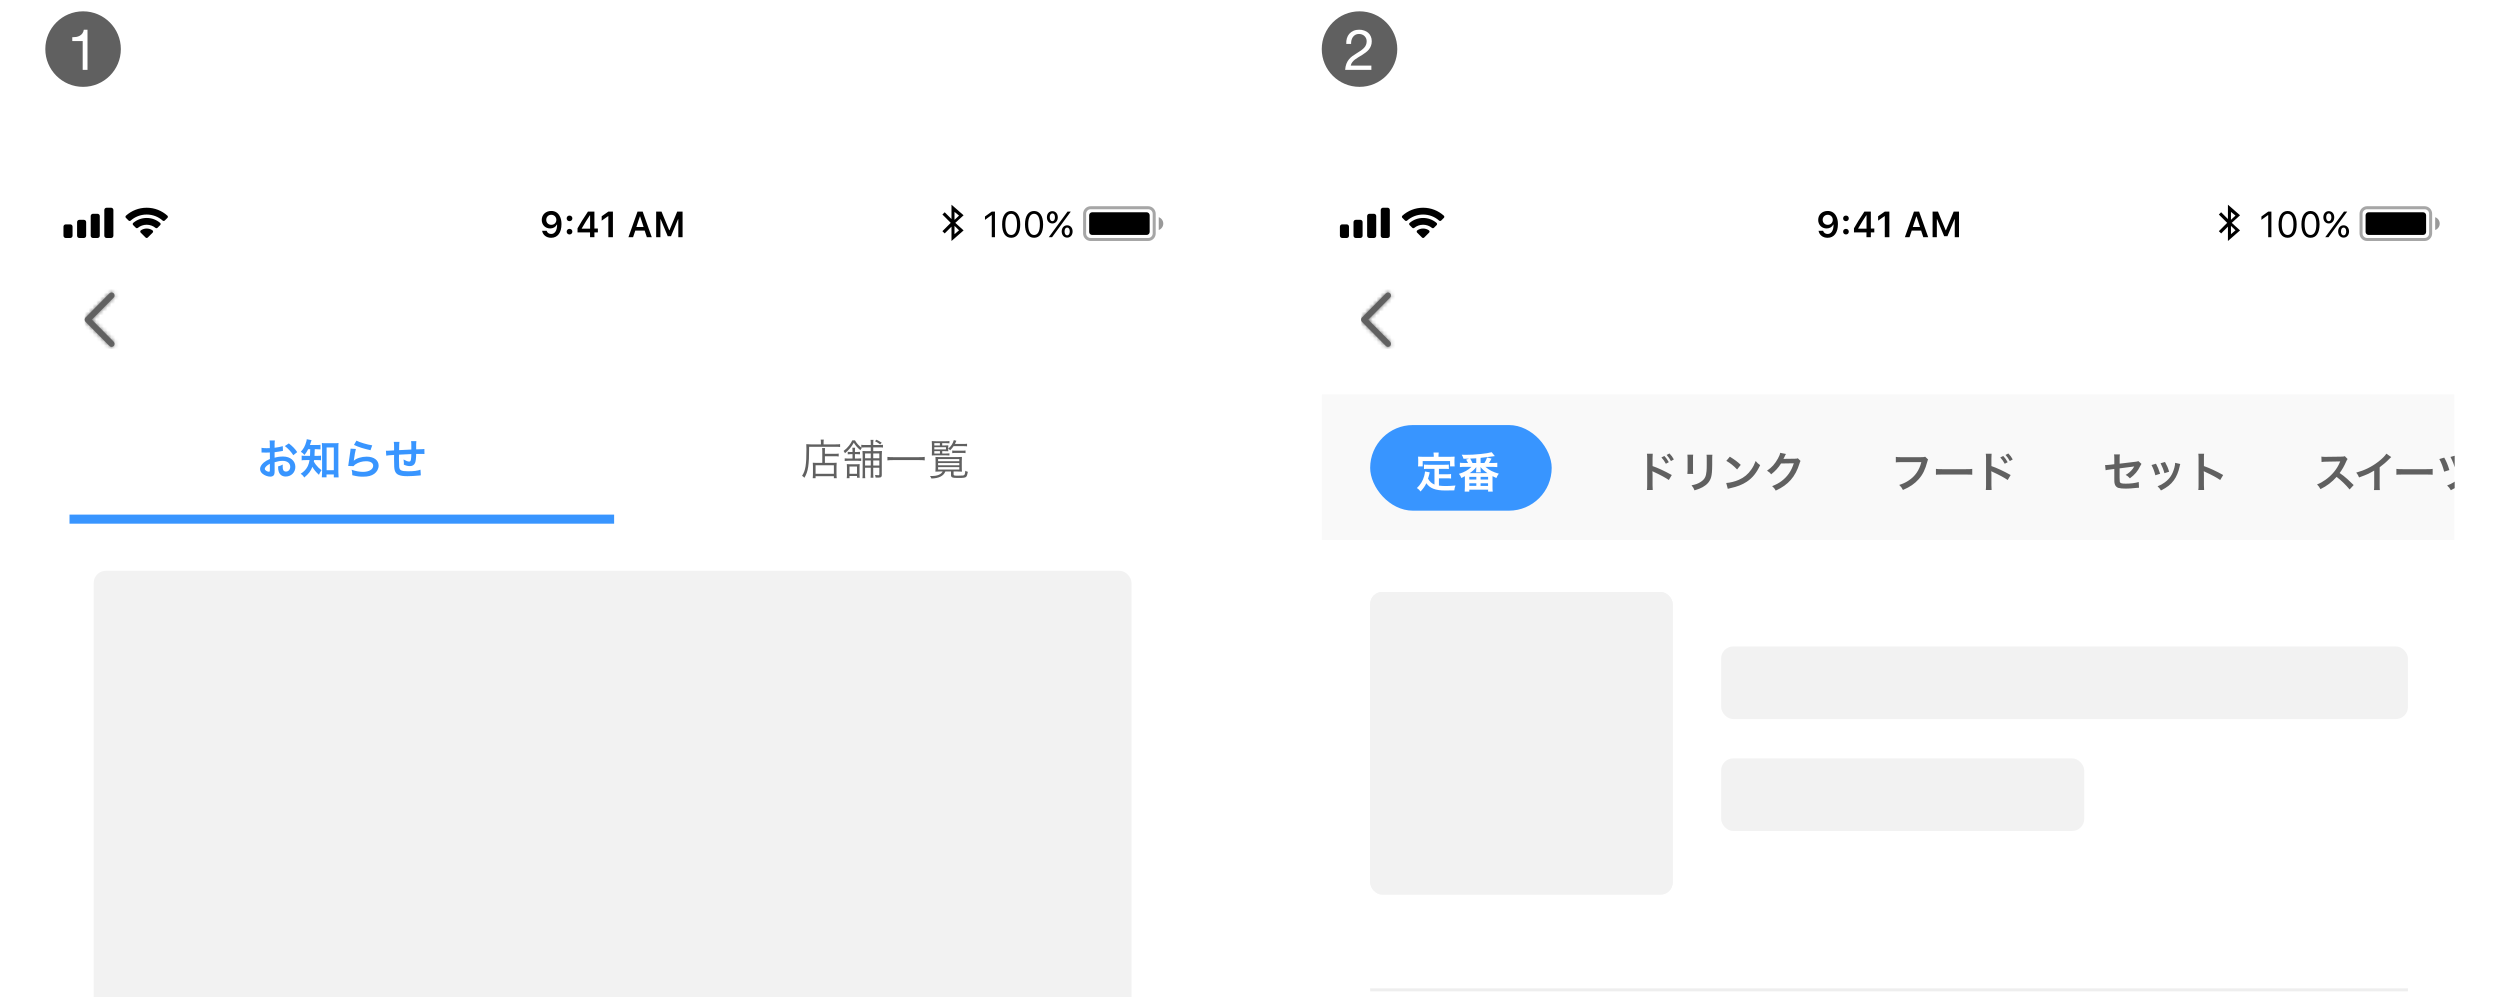<svg width="662" height="264" viewBox="0 0 662 264" fill="none" xmlns="http://www.w3.org/2000/svg">
<g clip-path="url(#clip0)">
<g filter="url(#filter0_d)">
<circle cx="360" cy="13" r="10" fill="#606060"/>
<path d="M356.493 11.63H357.768C357.758 11.31 357.788 10.995 357.858 10.685C357.938 10.365 358.063 10.08 358.233 9.83C358.403 9.58 358.618 9.38 358.878 9.23C359.148 9.07 359.468 8.99 359.838 8.99C360.118 8.99 360.383 9.035 360.633 9.125C360.883 9.215 361.098 9.345 361.278 9.515C361.468 9.685 361.618 9.89 361.728 10.13C361.838 10.36 361.893 10.62 361.893 10.91C361.893 11.28 361.833 11.605 361.713 11.885C361.603 12.165 361.433 12.425 361.203 12.665C360.983 12.905 360.703 13.145 360.363 13.385C360.023 13.615 359.628 13.87 359.178 14.15C358.808 14.37 358.453 14.605 358.113 14.855C357.773 15.105 357.468 15.395 357.198 15.725C356.928 16.055 356.703 16.445 356.523 16.895C356.353 17.335 356.243 17.87 356.193 18.5H363.138V17.375H357.678C357.738 17.045 357.863 16.755 358.053 16.505C358.253 16.245 358.488 16.005 358.758 15.785C359.038 15.565 359.343 15.36 359.673 15.17C360.003 14.97 360.333 14.77 360.663 14.57C360.993 14.36 361.313 14.14 361.623 13.91C361.933 13.68 362.208 13.425 362.448 13.145C362.688 12.855 362.878 12.53 363.018 12.17C363.168 11.81 363.243 11.395 363.243 10.925C363.243 10.425 363.153 9.985 362.973 9.605C362.803 9.225 362.568 8.91 362.268 8.66C361.968 8.4 361.613 8.205 361.203 8.075C360.803 7.935 360.373 7.865 359.913 7.865C359.353 7.865 358.853 7.96 358.413 8.15C357.973 8.34 357.603 8.605 357.303 8.945C357.013 9.275 356.798 9.67 356.658 10.13C356.518 10.59 356.463 11.09 356.493 11.63Z" fill="white"/>
<g clip-path="url(#clip1)">
<rect x="350" y="142.335" width="300.443" height="382.164" fill="white"/>
<rect x="350" y="143.136" width="300.443" height="145.014" fill="white"/>
<g clip-path="url(#clip2)">
<rect x="362.818" y="261.711" width="274.805" height="0.801" fill="#EEEEEE"/>
<rect x="362.818" y="156.757" width="80.118" height="80.118" rx="3.205" fill="#F2F2F2"/>
<rect x="362.818" y="156.757" width="80.118" height="80.118" rx="3.205" fill="#F2F2F2"/>
<rect x="455.758" y="171.178" width="181.868" height="19.228" rx="3.205" fill="#F2F2F2"/>
<rect x="455.758" y="200.821" width="96.142" height="19.228" rx="3.205" fill="#F2F2F2"/>
</g>
</g>
<g clip-path="url(#clip3)">
<g filter="url(#filter1_d)">
<rect x="350" y="102.833" width="300.443" height="40.494" fill="#F9F9F9"/>
</g>
<rect x="362.818" y="112.552" width="48.071" height="22.677" rx="11.338" fill="#3895FF"/>
<path d="M379.849 128.309C379.053 127.962 378.593 127.547 378.144 126.75C378.312 126.223 378.38 125.965 378.436 125.741C378.537 125.281 378.537 125.27 378.593 125.079L377.348 124.843C377.337 125.09 377.247 125.595 377.123 126.055C376.764 127.322 376.114 128.399 375.194 129.229C375.71 129.588 375.867 129.734 376.159 130.149C376.91 129.341 377.337 128.724 377.695 127.95C378.615 129.308 380.085 129.88 382.709 129.88C383.595 129.88 384.179 129.868 385.098 129.846C385.154 129.33 385.233 129.027 385.412 128.567C384.268 128.668 383.506 128.702 382.855 128.702C382.193 128.702 381.576 128.668 381.027 128.59V126.66H383.147C383.64 126.66 383.909 126.672 384.246 126.717V125.516C383.943 125.572 383.663 125.584 383.147 125.584H381.027V124.148H382.496C383.012 124.148 383.337 124.159 383.651 124.204V123.015C383.349 123.06 383.023 123.071 382.496 123.071H378.2C377.684 123.071 377.359 123.06 377.067 123.015V124.204C377.393 124.159 377.707 124.148 378.2 124.148H379.849V128.309ZM379.658 120.962H376.731C376.282 120.962 375.901 120.951 375.497 120.918C375.519 121.176 375.542 121.456 375.542 121.748V122.611C375.542 123.004 375.531 123.228 375.486 123.497H376.731V122.095H383.977V123.497H385.188C385.154 123.206 385.143 122.948 385.143 122.622V121.748C385.143 121.422 385.154 121.176 385.188 120.918C384.773 120.951 384.392 120.962 383.943 120.962H380.915V120.536C380.915 120.245 380.926 120.065 380.971 119.83H379.591C379.636 120.076 379.658 120.267 379.658 120.547V120.962ZM394.285 122.6C394.565 122.185 394.767 121.815 394.958 121.434L393.78 121.142C393.578 121.703 393.399 122.084 393.073 122.6H392.064V121.243C393.903 121.041 394.588 120.951 395.204 120.861C395.362 120.839 395.462 120.817 395.496 120.817C395.72 120.783 395.72 120.783 395.833 120.772L394.991 119.74C394.352 119.93 393.354 120.099 392.064 120.222C390.28 120.39 389.529 120.435 388.127 120.435C387.802 120.435 387.566 120.435 387.05 120.413C387.297 120.783 387.375 120.962 387.532 121.478C388.228 121.478 388.34 121.467 389.035 121.445L388.239 121.714C388.575 122.264 388.632 122.364 388.744 122.6H387.813C387.263 122.6 386.893 122.578 386.579 122.533V123.688C386.915 123.643 387.342 123.621 387.813 123.621H389.652C388.755 124.484 387.723 125.056 386.321 125.471C386.635 125.83 386.826 126.144 386.972 126.582C387.454 126.335 387.6 126.257 387.902 126.088C387.902 126.268 387.902 126.268 387.902 126.301V129.005C387.902 129.42 387.88 129.846 387.846 130.182H389.069V129.666H394.049V130.182H395.283C395.227 129.812 395.216 129.532 395.216 129.005V126.077C395.586 126.279 395.765 126.369 396.236 126.582C396.45 126.077 396.584 125.83 396.887 125.427C395.474 125.068 394.318 124.473 393.331 123.621H395.261C395.732 123.621 396.124 123.643 396.483 123.688V122.533C396.18 122.578 395.833 122.6 395.261 122.6H394.285ZM390.909 122.6H389.91C389.742 122.219 389.495 121.748 389.305 121.434C390.449 121.389 390.449 121.389 390.909 121.355V122.6ZM389.181 125.292C389.933 124.765 390.404 124.327 390.931 123.677C390.92 123.868 390.909 124.002 390.909 124.069V124.361C390.909 124.63 390.897 124.754 390.852 125.068H392.109C392.075 124.922 392.064 124.686 392.064 124.35V124.047C392.064 123.98 392.064 123.968 392.041 123.834C392.041 123.823 392.041 123.767 392.03 123.666C392.58 124.316 393.085 124.754 393.881 125.292H389.181ZM389.069 126.268H390.931V126.974H389.069V126.268ZM389.069 127.962H390.931V128.657H389.069V127.962ZM392.064 126.279H394.049V126.986H392.064V126.279ZM392.053 127.962H394.038V128.668H392.053V127.962Z" fill="white"/>
<path d="M437.643 129.745C437.609 129.42 437.598 129.106 437.598 128.5V125.539C437.598 125.281 437.587 125.09 437.553 124.776C437.643 124.832 437.676 124.843 437.934 124.967C439.527 125.685 441.12 126.548 441.905 127.109L442.69 125.786C440.918 124.787 438.899 123.845 437.598 123.419V121.333C437.598 120.671 437.609 120.458 437.643 120.155H436.106C436.151 120.424 436.162 120.648 436.173 121.299V128.489C436.173 129.128 436.151 129.431 436.106 129.745H437.643ZM439.942 121.131C440.436 121.669 440.75 122.118 441.12 122.802L441.905 122.387C441.524 121.691 441.221 121.265 440.727 120.738L439.942 121.131ZM443.24 121.658C442.892 121.019 442.578 120.592 442.073 120.076L441.322 120.469C441.759 120.951 442.129 121.478 442.466 122.095L443.24 121.658ZM446.829 120.39C446.863 120.682 446.874 120.828 446.874 121.4V124.484C446.874 124.888 446.851 125.236 446.818 125.494H448.354C448.31 125.213 448.31 125.068 448.31 124.507V121.411C448.31 120.817 448.31 120.716 448.354 120.402L446.829 120.39ZM451.888 120.413C451.932 120.671 451.944 120.906 451.944 121.478V122.88C451.944 123.778 451.932 124.271 451.888 124.754C451.764 126.234 451.394 126.918 450.34 127.614C449.667 128.062 449.016 128.298 447.917 128.511C448.388 129.106 448.5 129.296 448.702 129.846C449.734 129.543 450.295 129.319 450.889 128.982C452.056 128.332 452.774 127.49 453.099 126.369C453.301 125.662 453.379 124.72 453.391 122.97V121.456C453.391 120.817 453.402 120.693 453.447 120.413H451.888ZM457.126 122.039C458.169 122.622 459.089 123.363 459.986 124.316L460.951 123.094C460.087 122.275 459.391 121.759 458.057 120.929L457.126 122.039ZM457.518 129.442C457.776 129.352 457.81 129.341 458.259 129.251C459.997 128.881 461.388 128.332 462.532 127.569C464.069 126.548 465.134 125.225 466.088 123.172C465.516 122.768 465.336 122.6 464.899 122.073C464.562 122.981 464.248 123.598 463.755 124.316C462.869 125.595 461.825 126.459 460.423 127.064C459.403 127.513 458.068 127.838 457.103 127.894L457.518 129.442ZM476.07 121.355C475.813 121.445 475.689 121.467 475.252 121.467L472.795 121.501C472.582 121.501 472.403 121.512 472.257 121.523C472.369 121.321 472.369 121.321 472.436 121.164C472.548 120.94 472.548 120.94 472.582 120.873C472.694 120.615 472.694 120.615 472.728 120.559C472.851 120.312 472.851 120.312 472.919 120.211L471.382 119.908C471.337 120.312 471.158 120.749 470.81 121.389C469.991 122.869 469.184 123.767 467.905 124.641C468.488 125 468.656 125.146 468.993 125.606C470.058 124.787 470.933 123.823 471.618 122.735L474.994 122.679C474.377 124.686 473.322 126.223 471.718 127.412C471.012 127.939 470.384 128.276 469.262 128.735C469.756 129.162 469.901 129.352 470.215 129.913C471.943 129.117 473.177 128.242 474.209 127.064C475.196 125.954 475.992 124.44 476.508 122.735C476.631 122.331 476.676 122.23 476.788 122.062L476.07 121.355Z" fill="#606060"/>
<path d="M509.798 120.951C509.45 121.041 509.226 121.063 508.598 121.063H503.45C502.687 121.063 502.451 121.052 502.014 120.985V122.443C502.418 122.387 502.676 122.376 503.427 122.376H508.766C508.217 124.552 507.117 126.133 505.368 127.266C504.538 127.805 503.898 128.096 502.911 128.41C503.438 128.926 503.584 129.139 503.898 129.745C505.771 128.937 506.972 128.119 508.071 126.885C509.148 125.673 509.809 124.327 510.37 122.185C510.426 121.949 510.46 121.871 510.561 121.68L509.798 120.951ZM512.636 125.718C513.085 125.662 513.208 125.662 514.464 125.662H520.42C521.677 125.662 521.8 125.662 522.249 125.718V124.159C521.755 124.226 521.542 124.238 520.431 124.238H514.453C513.343 124.238 513.13 124.226 512.636 124.159V125.718ZM527.375 129.745C527.341 129.42 527.33 129.106 527.33 128.5V125.539C527.33 125.281 527.318 125.09 527.285 124.776C527.375 124.832 527.408 124.843 527.666 124.967C529.259 125.685 530.852 126.548 531.637 127.109L532.422 125.786C530.65 124.787 528.631 123.845 527.33 123.419V121.333C527.33 120.671 527.341 120.458 527.375 120.155H525.838C525.883 120.424 525.894 120.648 525.905 121.299V128.489C525.905 129.128 525.883 129.431 525.838 129.745H527.375ZM529.674 121.131C530.167 121.669 530.482 122.118 530.852 122.802L531.637 122.387C531.255 121.691 530.953 121.265 530.459 120.738L529.674 121.131ZM532.972 121.658C532.624 121.019 532.31 120.592 531.805 120.076L531.054 120.469C531.491 120.951 531.861 121.478 532.198 122.095L532.972 121.658Z" fill="#606060"/>
<path d="M566.228 122.095C565.97 122.207 565.959 122.219 565.364 122.286L561.281 122.78V121.366C561.281 120.884 561.293 120.648 561.349 120.323H559.801C559.857 120.704 559.868 120.828 559.868 121.389V122.925L558.679 123.071C558.376 123.116 557.894 123.15 557.692 123.15C557.636 123.15 557.546 123.15 557.423 123.138L557.569 124.529C557.939 124.428 557.939 124.428 558.814 124.316L559.868 124.182V126.75C559.868 127.647 559.879 127.816 559.98 128.163C560.104 128.646 560.485 129.061 560.945 129.195C561.371 129.319 562.033 129.386 562.941 129.386C563.682 129.386 564.512 129.33 565.723 129.195C566.015 129.162 566.105 129.162 566.407 129.151L566.34 127.636C565.409 127.917 564.187 128.074 562.897 128.074C561.753 128.074 561.394 127.95 561.315 127.513C561.281 127.322 561.281 127.322 561.27 126.548V124.025C562.437 123.856 563.592 123.71 564.725 123.576C564.893 123.553 564.972 123.542 565.151 123.509C564.949 123.845 564.882 123.946 564.725 124.17C564.231 124.821 563.648 125.326 562.874 125.752C563.39 126.055 563.558 126.178 563.996 126.66C565.297 125.696 566.093 124.754 566.744 123.385C566.901 123.06 566.923 123.026 567.058 122.836L566.228 122.095ZM569.716 123.138C570.221 124.125 570.445 124.72 570.737 125.853L572.004 125.449C571.601 124.193 571.376 123.654 570.905 122.791L569.716 123.138ZM572.117 122.667C572.588 123.587 572.924 124.451 573.137 125.303L574.382 124.911C574.102 123.935 573.889 123.441 573.294 122.331L572.117 122.667ZM575.975 122.555C575.975 122.903 575.919 123.295 575.773 123.845C575.291 125.64 574.539 126.784 573.227 127.737C572.565 128.22 572.105 128.466 571.32 128.769C571.791 129.218 571.926 129.386 572.218 129.88C573.878 129.038 574.809 128.309 575.639 127.176C576.356 126.201 576.861 124.967 577.186 123.441C577.254 123.094 577.276 123.037 577.344 122.869L575.975 122.555ZM583.647 129.745C583.614 129.375 583.602 129.083 583.602 128.5V125.539C583.602 125.225 583.591 125.09 583.557 124.776C583.647 124.832 583.681 124.843 583.939 124.967C585.812 125.83 586.979 126.47 587.91 127.109L588.695 125.786C586.9 124.776 585.139 123.957 583.602 123.419V121.333C583.602 120.637 583.602 120.491 583.647 120.155H582.111C582.155 120.458 582.178 120.749 582.178 121.299V128.489C582.178 129.083 582.167 129.386 582.111 129.745H583.647Z" fill="#606060"/>
<path d="M623.252 128.444C621.895 127.132 621.895 127.132 621.615 126.885C620.852 126.201 620.246 125.729 619.539 125.258C620.224 124.339 620.773 123.363 621.289 122.163C621.413 121.882 621.502 121.725 621.648 121.557L620.908 120.794C620.627 120.895 620.538 120.906 619.91 120.918L615.961 120.974C615.827 120.974 615.737 120.974 615.692 120.974C615.232 120.974 615.019 120.962 614.705 120.906L614.75 122.342C615.131 122.286 615.434 122.264 615.973 122.252C619.506 122.196 619.506 122.196 619.685 122.185L619.562 122.477C618.833 124.226 617.487 125.853 615.793 127.042C614.952 127.636 614.414 127.939 613.55 128.276C614.01 128.758 614.144 128.937 614.458 129.521C616.175 128.679 617.464 127.692 618.732 126.279C619.954 127.21 621.244 128.466 622.175 129.61L623.252 128.444ZM631.905 120.132C631.58 120.682 630.817 121.456 629.819 122.23C628.035 123.61 626.151 124.54 623.93 125.146C624.323 125.651 624.446 125.842 624.681 126.425C626.745 125.685 627.373 125.393 628.686 124.608V128.556C628.686 129.218 628.675 129.442 628.618 129.767H630.189C630.144 129.465 630.133 129.139 630.133 128.522V123.733C631.097 123.026 631.939 122.297 632.78 121.422C632.948 121.243 633.004 121.198 633.195 121.03L631.905 120.132ZM634.56 125.718C635.008 125.662 635.132 125.662 636.388 125.662H642.344C643.6 125.662 643.724 125.662 644.172 125.718V124.159C643.679 124.226 643.466 124.238 642.355 124.238H636.377C635.266 124.238 635.053 124.226 634.56 124.159V125.718ZM645.933 121.557C646.461 122.488 646.898 123.643 647.212 124.899L648.592 124.473C648.177 123.071 647.818 122.207 647.234 121.176L645.933 121.557ZM648.883 120.996C649.478 122.14 649.814 123.004 650.14 124.249L651.508 123.811C651.127 122.555 650.7 121.557 650.162 120.637L648.883 120.996ZM653.673 120.884C653.65 121.635 653.46 122.555 653.112 123.52C652.652 124.81 652.058 125.752 651.149 126.604C650.24 127.479 649.242 128.096 647.997 128.556C648.536 129.072 648.681 129.274 648.984 129.812C652.349 128.175 654.133 125.92 654.929 122.32C655.086 121.557 655.108 121.478 655.209 121.232L653.673 120.884Z" fill="#606060"/>
</g>
<rect x="350" y="51" width="300.443" height="51.276" fill="white"/>
<g clip-path="url(#clip4)">
<g clip-path="url(#clip5)">
<path opacity="0.35" d="M625.205 56.608C625.205 55.724 625.923 55.006 626.808 55.006H642.03C642.915 55.006 643.632 55.724 643.632 56.608V61.816C643.632 62.701 642.915 63.419 642.03 63.419H640.947H626.808C625.923 63.419 625.205 62.701 625.205 61.816V56.608Z" stroke="black" stroke-width="0.801"/>
<path opacity="0.4" fill-rule="evenodd" clip-rule="evenodd" d="M644.836 60.911C645.535 60.663 646.037 59.996 646.037 59.211C646.037 58.427 645.535 57.76 644.836 57.512V60.911Z" fill="black"/>
<path fill-rule="evenodd" clip-rule="evenodd" d="M626.408 57.008C626.408 56.566 626.767 56.207 627.209 56.207H641.631C642.073 56.207 642.432 56.566 642.432 57.008V61.415C642.432 61.857 642.073 62.216 641.631 62.216H627.209C626.767 62.216 626.408 61.857 626.408 61.415V57.008Z" fill="black"/>
<path d="M600.62 62.805H601.465V56.031H600.624L598.822 57.326V58.218L600.545 56.969H600.62V62.805ZM605.765 62.964C607.286 62.964 608.159 61.678 608.159 59.429C608.159 57.185 607.272 55.871 605.765 55.871C604.249 55.871 603.361 57.181 603.361 59.415C603.361 61.669 604.239 62.964 605.765 62.964ZM605.765 62.227C604.765 62.227 604.211 61.227 604.211 59.415C604.211 57.627 604.774 56.613 605.765 56.613C606.755 56.613 607.309 57.617 607.309 59.415C607.309 61.232 606.765 62.227 605.765 62.227ZM611.821 62.964C613.342 62.964 614.215 61.678 614.215 59.429C614.215 57.185 613.328 55.871 611.821 55.871C610.304 55.871 609.417 57.181 609.417 59.415C609.417 61.669 610.295 62.964 611.821 62.964ZM611.821 62.227C610.821 62.227 610.267 61.227 610.267 59.415C610.267 57.627 610.83 56.613 611.821 56.613C612.811 56.613 613.365 57.617 613.365 59.415C613.365 61.232 612.821 62.227 611.821 62.227ZM618.107 57.542C618.107 56.585 617.51 55.913 616.665 55.913C615.82 55.913 615.219 56.589 615.219 57.542C615.219 58.5 615.82 59.176 616.665 59.176C617.51 59.176 618.107 58.5 618.107 57.542ZM616.665 58.575C616.248 58.575 615.971 58.167 615.971 57.542C615.971 56.918 616.243 56.514 616.665 56.514C617.088 56.514 617.355 56.908 617.355 57.542C617.355 58.162 617.078 58.575 616.665 58.575ZM616.59 62.805L618.914 59.627L621.543 56.031H620.688L618.313 59.275L615.726 62.805H616.59ZM622.026 61.288C622.026 60.331 621.43 59.659 620.585 59.659C619.74 59.659 619.139 60.335 619.139 61.288C619.139 62.246 619.74 62.922 620.585 62.922C621.43 62.922 622.026 62.246 622.026 61.288ZM620.585 62.321C620.167 62.321 619.89 61.913 619.89 61.288C619.89 60.664 620.163 60.26 620.585 60.26C621.008 60.26 621.275 60.655 621.275 61.288C621.275 61.908 620.998 62.321 620.585 62.321Z" fill="black"/>
</g>
<path fill-rule="evenodd" clip-rule="evenodd" d="M589.956 54.204V58.01L588.154 56.207L587.553 56.808L589.756 59.011L587.553 61.214L588.154 61.815L589.956 60.012V63.818L593.161 61.014L590.958 59.011L593.161 57.008L589.956 54.204ZM590.756 56.103L591.958 57.089L590.756 58.21V56.103ZM591.958 60.983L590.757 59.814L590.756 62.017L591.958 60.983Z" fill="black"/>
</g>
<path d="M483.936 62.969C485.659 62.969 486.682 61.622 486.682 59.34C486.682 58.481 486.518 57.758 486.203 57.2C485.748 56.331 484.964 55.862 483.973 55.862C482.499 55.862 481.457 56.852 481.457 58.242C481.457 59.547 482.396 60.495 483.687 60.495C484.48 60.495 485.123 60.124 485.443 59.481H485.457C485.457 59.481 485.476 59.481 485.48 59.481C485.49 59.481 485.523 59.481 485.523 59.481C485.523 61.03 484.936 61.955 483.945 61.955C483.363 61.955 482.912 61.636 482.757 61.124H481.551C481.753 62.237 482.696 62.969 483.936 62.969ZM483.978 59.533C483.199 59.533 482.645 58.979 482.645 58.204C482.645 57.448 483.227 56.871 483.983 56.871C484.739 56.871 485.321 57.458 485.321 58.223C485.321 58.979 484.753 59.533 483.978 59.533ZM488.809 62.086C489.255 62.086 489.56 61.767 489.56 61.345C489.56 60.917 489.255 60.603 488.809 60.603C488.367 60.603 488.057 60.917 488.057 61.345C488.057 61.767 488.367 62.086 488.809 62.086ZM488.809 58.566C489.255 58.566 489.56 58.251 489.56 57.829C489.56 57.401 489.255 57.087 488.809 57.087C488.367 57.087 488.057 57.401 488.057 57.829C488.057 58.251 488.367 58.566 488.809 58.566ZM494.24 62.805H495.4V61.542H496.315V60.519H495.4V56.031H493.691C492.494 57.833 491.541 59.34 490.93 60.462V61.542H494.24V62.805ZM492.052 60.476C492.841 59.087 493.545 57.974 494.193 57.017H494.259V60.547H492.052V60.476ZM499.089 62.805H500.301V56.031H499.094L497.324 57.27V58.434L499.01 57.251H499.089V62.805ZM509.286 62.805H510.586L508.178 56.031H506.816L504.413 62.805H505.638L506.22 61.072H508.713L509.286 62.805ZM507.431 57.322H507.511L508.431 60.115H506.502L507.431 57.322ZM518.745 62.805V56.031H517.327L515.29 60.965H515.205L513.168 56.031H511.75V62.805H512.877V58.04H512.943L514.816 62.542H515.68L517.553 58.04H517.618V62.805H518.745Z" fill="black"/>
<g clip-path="url(#clip6)">
<path fill-rule="evenodd" clip-rule="evenodd" d="M366.222 55.006C365.89 55.006 365.621 55.275 365.621 55.607V62.417C365.621 62.749 365.89 63.018 366.222 63.018H367.424C367.756 63.018 368.025 62.749 368.025 62.417V55.607C368.025 55.275 367.756 55.006 367.424 55.006H366.222ZM362.619 56.608C362.287 56.608 362.018 56.877 362.018 57.209V62.417C362.018 62.748 362.287 63.018 362.619 63.018H363.821C364.153 63.018 364.422 62.748 364.422 62.417V57.209C364.422 56.877 364.153 56.608 363.821 56.608H362.619ZM358.411 58.811C358.411 58.479 358.68 58.21 359.012 58.21H360.214C360.546 58.21 360.815 58.479 360.815 58.811V62.417C360.815 62.748 360.546 63.017 360.214 63.017H359.012C358.68 63.017 358.411 62.748 358.411 62.417V58.811ZM355.408 59.412C355.076 59.412 354.807 59.681 354.807 60.013V62.417C354.807 62.749 355.076 63.018 355.408 63.018H356.609C356.941 63.018 357.21 62.749 357.21 62.417V60.013C357.21 59.681 356.941 59.412 356.609 59.412H355.408Z" fill="black"/>
<path fill-rule="evenodd" clip-rule="evenodd" d="M375.539 61.318L376.84 62.619L378.141 61.319C377.77 61.064 377.322 60.916 376.839 60.916C376.357 60.916 375.909 61.064 375.539 61.318ZM374.249 60.028C374.955 59.454 375.856 59.11 376.836 59.11C377.819 59.11 378.721 59.456 379.428 60.031L380.134 59.325C379.244 58.571 378.093 58.116 376.835 58.116C375.58 58.116 374.431 58.569 373.541 59.32L374.249 60.028ZM372.333 58.112C373.534 57.052 375.111 56.409 376.838 56.409C378.567 56.409 380.144 57.053 381.345 58.114L382.055 57.404C380.672 56.163 378.844 55.408 376.84 55.408C374.836 55.408 373.008 56.163 371.625 57.404L372.333 58.112Z" fill="black"/>
<path d="M376.84 62.619L376.557 62.902C376.713 63.059 376.967 63.059 377.123 62.902L376.84 62.619ZM375.539 61.318L375.312 60.987C375.214 61.054 375.151 61.162 375.14 61.281C375.129 61.399 375.171 61.517 375.255 61.601L375.539 61.318ZM378.141 61.319L378.424 61.602C378.508 61.517 378.551 61.4 378.54 61.282C378.529 61.163 378.466 61.056 378.367 60.988L378.141 61.319ZM374.249 60.028L373.966 60.311C374.111 60.456 374.342 60.468 374.502 60.339L374.249 60.028ZM379.428 60.031L379.175 60.342C379.334 60.472 379.566 60.46 379.711 60.315L379.428 60.031ZM380.134 59.325L380.418 59.608C380.497 59.529 380.539 59.42 380.535 59.308C380.53 59.196 380.479 59.092 380.393 59.019L380.134 59.325ZM373.541 59.32L373.283 59.014C373.197 59.087 373.146 59.191 373.141 59.303C373.136 59.416 373.179 59.524 373.258 59.604L373.541 59.32ZM372.333 58.112L372.05 58.395C372.2 58.545 372.44 58.553 372.598 58.413L372.333 58.112ZM381.345 58.114L381.08 58.414C381.239 58.554 381.479 58.547 381.629 58.397L381.345 58.114ZM382.055 57.404L382.339 57.687C382.416 57.609 382.459 57.503 382.456 57.393C382.453 57.283 382.405 57.179 382.323 57.106L382.055 57.404ZM371.625 57.404L371.357 57.106C371.276 57.179 371.228 57.283 371.225 57.393C371.222 57.503 371.264 57.609 371.342 57.687L371.625 57.404ZM377.123 62.336L375.822 61.034L375.255 61.601L376.557 62.902L377.123 62.336ZM377.857 61.035L376.557 62.336L377.123 62.902L378.424 61.602L377.857 61.035ZM378.367 60.988C377.932 60.69 377.406 60.515 376.839 60.515V61.316C377.239 61.316 377.608 61.439 377.914 61.649L378.367 60.988ZM376.839 60.515C376.273 60.515 375.747 60.689 375.312 60.987L375.765 61.648C376.071 61.439 376.44 61.316 376.839 61.316V60.515ZM374.502 60.339C375.139 59.821 375.951 59.511 376.836 59.511V58.71C375.76 58.71 374.771 59.087 373.996 59.717L374.502 60.339ZM376.836 59.511C377.724 59.511 378.537 59.822 379.175 60.342L379.681 59.721C378.905 59.089 377.915 58.71 376.836 58.71V59.511ZM379.851 59.042L379.145 59.748L379.711 60.315L380.418 59.608L379.851 59.042ZM380.393 59.019C379.434 58.206 378.191 57.716 376.835 57.716V58.517C377.995 58.517 379.055 58.936 379.875 59.63L380.393 59.019ZM376.835 57.716C375.482 57.716 374.242 58.204 373.283 59.014L373.8 59.626C374.619 58.934 375.678 58.517 376.835 58.517V57.716ZM374.532 59.745L373.825 59.037L373.258 59.604L373.966 60.311L374.532 59.745ZM372.598 58.413C373.728 57.415 375.212 56.81 376.838 56.81V56.009C375.01 56.009 373.339 56.69 372.068 57.812L372.598 58.413ZM376.838 56.81C378.465 56.81 379.95 57.415 381.08 58.414L381.611 57.814C380.339 56.691 378.668 56.009 376.838 56.009V56.81ZM381.772 57.121L381.062 57.831L381.629 58.397L382.339 57.687L381.772 57.121ZM376.84 55.809C378.742 55.809 380.476 56.525 381.788 57.702L382.323 57.106C380.869 55.801 378.947 55.008 376.84 55.008V55.809ZM371.893 57.702C373.205 56.525 374.938 55.809 376.84 55.809V55.008C374.733 55.008 372.811 55.801 371.357 57.106L371.893 57.702ZM372.616 57.829L371.908 57.121L371.342 57.687L372.05 58.395L372.616 57.829Z" fill="black"/>
</g>
<path fill-rule="evenodd" clip-rule="evenodd" d="M366.985 91.627C367.294 91.938 367.799 91.938 368.107 91.627C368.415 91.315 368.415 90.805 368.107 90.493L362.325 84.65L368.107 78.806C368.415 78.495 368.415 77.985 368.107 77.673C367.799 77.361 367.294 77.361 366.985 77.673L360.645 84.081C360.49 84.238 360.413 84.444 360.414 84.65C360.413 84.856 360.49 85.062 360.645 85.218L366.985 91.627Z" fill="#666666"/>
<mask id="mask0" mask-type="alpha" maskUnits="userSpaceOnUse" x="360" y="77" width="9" height="15">
<path fill-rule="evenodd" clip-rule="evenodd" d="M366.985 91.627C367.294 91.938 367.799 91.938 368.107 91.627C368.415 91.315 368.415 90.805 368.107 90.493L362.325 84.65L368.107 78.806C368.415 78.495 368.415 77.985 368.107 77.673C367.799 77.361 367.294 77.361 366.985 77.673L360.645 84.081C360.49 84.238 360.413 84.444 360.414 84.65C360.413 84.856 360.49 85.062 360.645 85.218L366.985 91.627Z" fill="white"/>
</mask>
<g mask="url(#mask0)">
<rect x="360.416" y="75.038" width="19.228" height="19.228" fill="#606060"/>
</g>
</g>
<g filter="url(#filter2_d)">
<circle cx="22" cy="13" r="10" fill="#606060"/>
<path d="M23.172 18.5V7.865H22.198C22.128 8.265 21.997 8.595 21.808 8.855C21.617 9.115 21.383 9.32 21.102 9.47C20.832 9.62 20.527 9.725 20.188 9.785C19.848 9.835 19.497 9.86 19.137 9.86V10.88H21.898V18.5H23.172Z" fill="white"/>
<rect x="12" y="137.527" width="300.443" height="216.319" fill="white"/>
<rect x="24.818" y="151.147" width="274.805" height="120.177" rx="3.205" fill="#F2F2F2"/>
<g clip-path="url(#clip7)">
<g filter="url(#filter3_d)">
<rect x="12" y="103.077" width="300.443" height="36.74" fill="white"/>
</g>
</g>
<path d="M217.738 122.572H216.179C215.741 122.572 215.506 122.561 215.225 122.527C215.259 122.819 215.27 123.077 215.27 123.503V125.286C215.27 125.926 215.248 126.307 215.203 126.632H215.965V126.094H220.811V126.632H221.574C221.529 126.318 221.506 125.926 221.506 125.275V123.548C221.506 123.099 221.518 122.83 221.551 122.527C221.271 122.561 221.035 122.572 220.609 122.572H218.433V120.811H221.013C221.484 120.811 221.82 120.833 222.09 120.878V120.104C221.854 120.149 221.518 120.172 220.99 120.172H218.433V119.656C218.433 119.061 218.444 118.87 218.489 118.646H217.682C217.726 118.882 217.738 119.072 217.738 119.644V122.572ZM215.965 123.211H220.811V125.455H215.965V123.211ZM217.379 117.67H214.676C214.227 117.67 213.857 117.648 213.498 117.614C213.531 117.951 213.543 118.265 213.543 118.971C213.543 123.099 213.296 124.625 212.387 125.993C212.724 126.217 212.78 126.273 213.004 126.52C214.014 124.815 214.249 123.312 214.26 118.31H221.215C221.832 118.31 222.168 118.321 222.46 118.366V117.603C222.179 117.648 221.82 117.67 221.215 117.67H218.085V117.188C218.085 116.818 218.108 116.605 218.153 116.403H217.311C217.356 116.616 217.379 116.84 217.379 117.188V117.67ZM230.581 123.851V125.522C230.581 125.948 230.569 126.195 230.536 126.498H231.276C231.242 126.229 231.231 125.971 231.231 125.511V123.851H232.846V125.578C232.846 125.791 232.79 125.847 232.6 125.847C232.386 125.847 232.005 125.814 231.702 125.769C231.803 126.049 231.837 126.184 231.848 126.453C232.061 126.464 232.274 126.475 232.398 126.475C232.835 126.475 233.093 126.442 233.228 126.386C233.407 126.296 233.497 126.105 233.497 125.769V120.508C233.497 119.981 233.508 119.712 233.542 119.42C233.228 119.454 232.981 119.465 232.476 119.465H231.231V118.467H232.846C233.295 118.467 233.575 118.478 233.811 118.523V117.782C233.531 117.827 233.306 117.839 232.858 117.839H231.231V117.446C231.231 117.02 231.254 116.762 231.298 116.481H230.513C230.558 116.762 230.581 117.02 230.581 117.446V117.839H228.999C228.562 117.839 228.315 117.827 228.068 117.782V118.512C228.326 118.478 228.584 118.467 228.988 118.467H230.581V119.465H229.448C228.965 119.465 228.674 119.454 228.382 119.42C228.416 119.734 228.427 120.003 228.427 120.474V125.488C228.427 126.027 228.416 126.352 228.371 126.621H229.122C229.078 126.352 229.066 126.049 229.066 125.466V123.851H230.581ZM230.581 123.267H229.066V121.933H230.581V123.267ZM231.231 123.267V121.933H232.846V123.267H231.231ZM230.581 121.349H229.066V120.071H230.581V121.349ZM231.231 121.349V120.071H232.846V121.349H231.231ZM226.386 121.417V120.261H226.98C227.406 120.261 227.53 120.273 227.732 120.306V119.644C227.552 119.678 227.406 119.689 226.958 119.689H226.386V119.465C226.386 119.016 226.397 118.803 226.442 118.556H225.69C225.735 118.826 225.746 119.05 225.746 119.476V119.689H225.264C224.95 119.689 224.737 119.678 224.479 119.633V120.306C224.737 120.273 224.894 120.261 225.275 120.261H225.746V121.417H224.591C224.165 121.417 223.94 121.405 223.682 121.361V122.067C223.974 122.022 224.165 122.011 224.591 122.011H227.193C227.608 122.011 227.81 122.022 228.046 122.056V121.372C227.821 121.405 227.586 121.417 227.16 121.417H226.386ZM225.69 116.605C225.477 117.065 225.208 117.502 224.838 117.984C224.411 118.534 224.053 118.882 223.38 119.42C223.57 119.667 223.638 119.768 223.75 120.026C224.871 119.05 225.466 118.343 226.083 117.222C226.587 118.04 226.991 118.5 227.844 119.218C227.956 118.949 228.057 118.803 228.203 118.624C227.361 117.973 226.834 117.379 226.397 116.605H225.69ZM227.664 126.498C227.619 126.24 227.608 125.993 227.608 125.6V123.783C227.608 123.38 227.619 123.144 227.642 122.897C227.395 122.931 227.216 122.942 226.868 122.942H225.051C224.692 122.942 224.479 122.931 224.232 122.897C224.266 123.166 224.277 123.413 224.277 123.828V125.578C224.277 126.049 224.266 126.329 224.21 126.621H224.95V126.049H226.935V126.498H227.664ZM224.95 123.537H226.935V125.455H224.95V123.537ZM231.691 116.829C232.274 117.121 232.633 117.334 233.071 117.693L233.474 117.233C232.992 116.908 232.768 116.773 232.095 116.436L231.691 116.829ZM244.87 120.979C244.534 121.035 244.052 121.058 243.39 121.058H236.48C235.83 121.058 235.348 121.035 234.989 120.979V121.91C235.348 121.854 235.864 121.832 236.48 121.832H243.39C244.085 121.832 244.467 121.854 244.87 121.91V120.979ZM249.503 119.465H250.131C250.58 119.465 250.894 119.476 251.118 119.499C251.096 119.319 251.084 119.196 251.084 118.949V118.467C251.084 118.242 251.096 118.108 251.118 117.917C250.894 117.939 250.714 117.951 250.198 117.951H249.492V117.345H250.456C250.86 117.345 251.129 117.356 251.41 117.39V116.784C251.163 116.829 250.871 116.84 250.389 116.84H247.832C247.282 116.84 247.013 116.829 246.732 116.795C246.766 117.087 246.777 117.379 246.777 117.872V119.6C246.777 120.059 246.766 120.34 246.744 120.609C247.08 120.587 247.338 120.575 247.731 120.575H250.456C250.793 120.575 251.062 120.587 251.41 120.62V120.048C251.208 120.082 250.905 120.093 250.456 120.093H249.503V119.465ZM248.897 119.465V120.093H247.405V119.465H248.897ZM247.405 119.005V118.411H250.49V119.005H247.405ZM247.405 117.951V117.345H248.886V117.951H247.405ZM255.122 118.141C255.549 118.141 255.807 118.153 256.076 118.197V117.502C255.795 117.547 255.56 117.558 255.122 117.558H252.868C252.991 117.311 253.07 117.154 253.249 116.717L252.576 116.537C252.285 117.513 251.87 118.153 251.107 118.792C251.32 118.938 251.432 119.039 251.589 119.252C252.049 118.781 252.206 118.59 252.509 118.141H255.122ZM249.615 124.849C249.211 125.623 248.191 126.049 246.755 126.049C246.631 126.049 246.508 126.049 246.261 126.038C246.452 126.307 246.519 126.43 246.631 126.711C248.606 126.666 249.851 126.049 250.333 124.849H251.825V125.78C251.825 126.442 252.128 126.565 253.799 126.565C255.111 126.565 255.571 126.498 255.818 126.273C256.031 126.071 256.154 125.713 256.289 124.939C256.008 124.871 255.863 124.804 255.627 124.658C255.571 125.219 255.504 125.567 255.392 125.724C255.257 125.914 254.954 125.959 253.675 125.959C252.632 125.959 252.509 125.926 252.509 125.589V124.849H253.485C254.023 124.849 254.427 124.86 254.73 124.894C254.696 124.703 254.685 124.322 254.685 123.727V122.078C254.685 121.551 254.696 121.293 254.719 120.99C254.393 121.024 254.135 121.035 253.563 121.035H248.875C248.325 121.035 247.989 121.024 247.708 121.002C247.731 121.338 247.742 121.652 247.742 122.078V123.75C247.742 124.299 247.731 124.647 247.697 124.894C247.989 124.86 248.426 124.849 248.953 124.849H249.615ZM248.404 121.562H254.023V122.134H248.404V121.562ZM248.404 122.628H254.023V123.211H248.404V122.628ZM248.404 123.705H254.023V124.333H248.404V123.705ZM252.15 119.992C252.408 119.947 252.677 119.936 253.103 119.936H254.719C255.156 119.936 255.38 119.947 255.672 119.992V119.285C255.414 119.33 255.167 119.342 254.719 119.342H253.081C252.677 119.342 252.397 119.33 252.15 119.285V119.992Z" fill="#606060"/>
<rect x="18.408" y="136.269" width="144.213" height="2.404" fill="#3895FF"/>
<path d="M72.714 122.404C73.51 122.157 74.195 122.034 74.868 122.034C76.068 122.034 76.853 122.662 76.853 123.626C76.853 124.344 76.382 124.871 75.72 124.871C75.406 124.871 75.137 124.725 75.013 124.49C74.901 124.277 74.856 123.974 74.856 123.503C74.856 123.323 74.856 123.222 74.879 123.009C74.396 123.267 74.206 123.346 73.634 123.503C73.634 124.187 73.679 124.557 73.824 124.939C74.116 125.746 74.755 126.184 75.664 126.184C77.122 126.184 78.21 125.084 78.21 123.626C78.21 122.034 76.875 120.889 75.002 120.889C74.183 120.889 73.477 120.979 72.714 121.204V119.745C73.14 119.7 73.365 119.667 73.735 119.6C74.509 119.465 74.722 119.431 74.924 119.398L74.879 118.141C74.307 118.321 73.555 118.467 72.714 118.568V117.85C72.714 117.222 72.725 116.986 72.781 116.627H71.379C71.435 116.986 71.447 117.278 71.447 117.917V118.657C71.323 118.657 71.267 118.657 70.998 118.669C70.841 118.68 70.717 118.68 70.605 118.68C70.011 118.68 69.562 118.646 69.248 118.579L69.259 119.835C69.36 119.824 69.45 119.824 69.495 119.824C69.528 119.824 69.629 119.824 69.775 119.835C69.91 119.835 70.224 119.846 70.392 119.846C70.672 119.846 70.83 119.846 70.998 119.835C71.368 119.813 71.368 119.813 71.458 119.813L71.469 121.54C70.729 121.854 70.235 122.146 69.831 122.493C69.214 123.032 68.867 123.626 68.867 124.153C68.867 124.636 69.08 125.073 69.484 125.421C70.044 125.903 70.897 126.217 71.603 126.217C72.131 126.217 72.534 125.959 72.635 125.567C72.703 125.342 72.725 125.073 72.725 124.613L72.714 122.404ZM71.458 124.445C71.458 124.815 71.402 124.916 71.211 124.916C70.998 124.916 70.717 124.826 70.493 124.669C70.235 124.512 70.123 124.344 70.123 124.153C70.123 123.75 70.616 123.256 71.458 122.807V124.445ZM78.704 119.712C78.109 118.837 77.459 118.164 76.483 117.412L75.428 118.119C76.292 118.77 77.111 119.656 77.672 120.542L78.704 119.712ZM82.147 118.949C82.136 119.768 82.113 120.362 82.091 120.71H81.138C80.487 120.71 80.207 120.699 79.881 120.643V121.899C80.207 121.843 80.509 121.832 81.104 121.832H81.968C81.855 122.482 81.721 122.953 81.508 123.413C81.093 124.254 80.509 124.894 79.623 125.443C80.083 125.769 80.308 126.004 80.554 126.453C81.754 125.455 82.282 124.759 82.719 123.615C83.089 124.322 83.65 124.995 84.458 125.735C84.671 125.208 84.85 124.883 85.142 124.512C84.458 123.985 84.121 123.66 83.684 123.099C83.448 122.807 83.358 122.673 83.1 122.213C83.134 122.045 83.145 121.989 83.168 121.832H83.919C84.402 121.832 84.704 121.843 85.007 121.888V120.654C84.693 120.699 84.435 120.71 83.953 120.71H83.28C83.325 120.138 83.325 120.138 83.347 118.949H83.762C84.189 118.949 84.547 118.971 84.873 119.005V117.782C84.559 117.827 84.289 117.839 83.762 117.839H82.069C82.169 117.558 82.237 117.367 82.304 117.132C82.405 116.795 82.439 116.694 82.495 116.549L81.227 116.302C81.216 116.515 81.182 116.706 81.093 116.997C80.779 118.119 80.375 118.859 79.657 119.622C80.083 119.902 80.33 120.127 80.622 120.474C81.07 119.925 81.283 119.588 81.597 118.949H82.147ZM86.465 125.634H88.395V126.408H89.662C89.617 125.993 89.595 125.511 89.595 124.995V118.5C89.595 117.984 89.606 117.67 89.651 117.311C89.326 117.356 89.056 117.367 88.608 117.367H86.252C85.77 117.367 85.546 117.356 85.22 117.311C85.265 117.682 85.288 118.052 85.288 118.5V125.107C85.288 125.556 85.254 126.038 85.22 126.397H86.465V125.634ZM86.488 118.489H88.395V124.512H86.488V118.489ZM93.734 117.816C95.012 118.411 96.19 118.781 98.108 119.218L98.568 117.928C97.301 117.749 95.158 117.109 94.384 116.683L93.734 117.816ZM92.836 118.803C92.825 119.05 92.814 119.185 92.769 119.454C92.567 120.777 92.388 122.022 92.298 122.718C92.242 123.144 92.242 123.189 92.208 123.391L93.622 123.436C93.857 123.166 93.924 123.099 94.126 122.953C94.878 122.437 95.921 122.134 96.919 122.134C98.108 122.134 98.815 122.583 98.815 123.335C98.815 124.288 97.716 124.95 96.134 124.95C95.181 124.95 94.216 124.77 93.117 124.389C93.251 124.916 93.274 125.141 93.285 125.836C94.564 126.15 95.181 126.229 96.145 126.229C97.446 126.229 98.377 125.993 99.106 125.466C99.824 124.95 100.262 124.12 100.262 123.301C100.262 121.865 99.005 120.923 97.099 120.923C95.742 120.923 94.351 121.361 93.7 121.989L93.678 121.966C93.711 121.798 93.711 121.798 93.734 121.641C93.88 120.542 94.07 119.499 94.239 118.882L92.836 118.803ZM111.344 124.367C110.615 124.658 109.56 124.793 108.102 124.793C106.274 124.793 105.792 124.557 105.702 123.615C105.679 123.391 105.646 122.168 105.646 121.585C105.646 121.529 105.646 121.417 105.646 121.349C105.657 120.755 105.657 120.755 105.657 120.699C105.657 120.553 105.657 120.542 105.657 120.396C107.216 120.306 107.216 120.306 108.921 120.239C108.91 120.867 108.876 121.316 108.82 121.641C108.753 122.078 108.629 122.224 108.338 122.224C108.001 122.224 107.474 122.022 106.868 121.675C106.924 122.078 106.947 122.292 106.947 122.594C106.947 122.751 106.947 122.819 106.936 123.043C107.519 123.312 108.012 123.424 108.54 123.424C109.201 123.424 109.661 123.144 109.908 122.583C110.087 122.179 110.188 121.338 110.2 120.205C110.727 120.205 111.366 120.194 111.759 120.194C112.039 120.194 112.14 120.194 112.398 120.228L112.376 118.893C112.006 118.938 112.006 118.938 110.2 118.994C110.2 118.938 110.2 118.893 110.2 118.87C110.2 118.848 110.2 118.77 110.2 118.635C110.2 118.568 110.2 118.467 110.2 118.298V117.592C110.2 117.311 110.211 117.177 110.256 116.818H108.854C108.921 117.255 108.921 117.255 108.921 119.039C107.25 119.117 107.25 119.117 105.679 119.196C105.713 117.424 105.713 117.424 105.78 117.009H104.277C104.345 117.412 104.356 117.726 104.356 118.915C104.356 118.983 104.356 119.084 104.345 119.263C103.234 119.33 102.617 119.364 102.516 119.364C102.46 119.364 102.348 119.364 102.191 119.353L102.281 120.665C102.786 120.575 102.786 120.575 104.356 120.463C104.345 121.338 104.345 121.383 104.345 121.551C104.345 123.48 104.389 124.109 104.547 124.613C104.883 125.69 105.792 126.094 107.889 126.094C108.629 126.094 110.11 126.015 110.929 125.926C111.31 125.881 111.31 125.881 111.433 125.87L111.344 124.367Z" fill="#3895FF"/>
<rect x="12" y="51" width="300.443" height="51.276" fill="white"/>
<g clip-path="url(#clip8)">
<g clip-path="url(#clip9)">
<path opacity="0.35" d="M287.205 56.608C287.205 55.724 287.923 55.006 288.808 55.006H304.03C304.915 55.006 305.632 55.724 305.632 56.608V61.816C305.632 62.701 304.915 63.419 304.03 63.419H302.947H288.808C287.923 63.419 287.205 62.701 287.205 61.816V56.608Z" stroke="black" stroke-width="0.801"/>
<path opacity="0.4" fill-rule="evenodd" clip-rule="evenodd" d="M306.836 60.911C307.535 60.663 308.037 59.996 308.037 59.211C308.037 58.427 307.535 57.76 306.836 57.512V60.911Z" fill="black"/>
<path fill-rule="evenodd" clip-rule="evenodd" d="M288.408 57.008C288.408 56.566 288.767 56.207 289.209 56.207H303.631C304.073 56.207 304.432 56.566 304.432 57.008V61.415C304.432 61.857 304.073 62.216 303.631 62.216H289.209C288.767 62.216 288.408 61.857 288.408 61.415V57.008Z" fill="black"/>
<path d="M262.62 62.805H263.465V56.031H262.624L260.822 57.326V58.218L262.545 56.969H262.62V62.805ZM267.765 62.964C269.286 62.964 270.159 61.678 270.159 59.429C270.159 57.185 269.272 55.871 267.765 55.871C266.249 55.871 265.361 57.181 265.361 59.415C265.361 61.669 266.239 62.964 267.765 62.964ZM267.765 62.227C266.765 62.227 266.211 61.227 266.211 59.415C266.211 57.627 266.774 56.613 267.765 56.613C268.755 56.613 269.309 57.617 269.309 59.415C269.309 61.232 268.765 62.227 267.765 62.227ZM273.821 62.964C275.342 62.964 276.215 61.678 276.215 59.429C276.215 57.185 275.328 55.871 273.821 55.871C272.304 55.871 271.417 57.181 271.417 59.415C271.417 61.669 272.295 62.964 273.821 62.964ZM273.821 62.227C272.821 62.227 272.267 61.227 272.267 59.415C272.267 57.627 272.83 56.613 273.821 56.613C274.811 56.613 275.365 57.617 275.365 59.415C275.365 61.232 274.821 62.227 273.821 62.227ZM280.107 57.542C280.107 56.585 279.51 55.913 278.665 55.913C277.82 55.913 277.219 56.589 277.219 57.542C277.219 58.5 277.82 59.176 278.665 59.176C279.51 59.176 280.107 58.5 280.107 57.542ZM278.665 58.575C278.248 58.575 277.971 58.167 277.971 57.542C277.971 56.918 278.243 56.514 278.665 56.514C279.088 56.514 279.355 56.908 279.355 57.542C279.355 58.162 279.078 58.575 278.665 58.575ZM278.59 62.805L280.914 59.627L283.543 56.031H282.688L280.313 59.275L277.726 62.805H278.59ZM284.026 61.288C284.026 60.331 283.43 59.659 282.585 59.659C281.74 59.659 281.139 60.335 281.139 61.288C281.139 62.246 281.74 62.922 282.585 62.922C283.43 62.922 284.026 62.246 284.026 61.288ZM282.585 62.321C282.167 62.321 281.89 61.913 281.89 61.288C281.89 60.664 282.163 60.26 282.585 60.26C283.008 60.26 283.275 60.655 283.275 61.288C283.275 61.908 282.998 62.321 282.585 62.321Z" fill="black"/>
</g>
<path fill-rule="evenodd" clip-rule="evenodd" d="M251.954 54.204V58.01L250.152 56.207L249.551 56.808L251.754 59.011L249.551 61.214L250.152 61.815L251.954 60.012V63.818L255.159 61.014L252.956 59.011L255.159 57.008L251.954 54.204ZM252.753 56.103L253.955 57.089L252.753 58.21V56.103ZM253.955 60.983L252.754 59.814L252.753 62.017L253.955 60.983Z" fill="black"/>
</g>
<path d="M145.936 62.969C147.659 62.969 148.682 61.622 148.682 59.34C148.682 58.481 148.518 57.758 148.203 57.2C147.748 56.331 146.964 55.862 145.973 55.862C144.499 55.862 143.457 56.852 143.457 58.242C143.457 59.547 144.396 60.495 145.687 60.495C146.48 60.495 147.123 60.124 147.443 59.481H147.457C147.457 59.481 147.476 59.481 147.48 59.481C147.49 59.481 147.523 59.481 147.523 59.481C147.523 61.03 146.936 61.955 145.945 61.955C145.363 61.955 144.912 61.636 144.757 61.124H143.551C143.753 62.237 144.696 62.969 145.936 62.969ZM145.978 59.533C145.199 59.533 144.645 58.979 144.645 58.204C144.645 57.448 145.227 56.871 145.983 56.871C146.739 56.871 147.321 57.458 147.321 58.223C147.321 58.979 146.753 59.533 145.978 59.533ZM150.809 62.086C151.255 62.086 151.56 61.767 151.56 61.345C151.56 60.917 151.255 60.603 150.809 60.603C150.367 60.603 150.057 60.917 150.057 61.345C150.057 61.767 150.367 62.086 150.809 62.086ZM150.809 58.566C151.255 58.566 151.56 58.251 151.56 57.829C151.56 57.401 151.255 57.087 150.809 57.087C150.367 57.087 150.057 57.401 150.057 57.829C150.057 58.251 150.367 58.566 150.809 58.566ZM156.24 62.805H157.4V61.542H158.315V60.519H157.4V56.031H155.691C154.494 57.833 153.541 59.34 152.93 60.462V61.542H156.24V62.805ZM154.052 60.476C154.841 59.087 155.545 57.974 156.193 57.017H156.259V60.547H154.052V60.476ZM161.089 62.805H162.301V56.031H161.094L159.324 57.27V58.434L161.01 57.251H161.089V62.805ZM171.286 62.805H172.586L170.178 56.031H168.816L166.413 62.805H167.638L168.22 61.072H170.713L171.286 62.805ZM169.431 57.322H169.511L170.431 60.115H168.502L169.431 57.322ZM180.745 62.805V56.031H179.327L177.29 60.965H177.205L175.168 56.031H173.75V62.805H174.877V58.04H174.943L176.816 62.542H177.68L179.553 58.04H179.618V62.805H180.745Z" fill="black"/>
<g clip-path="url(#clip10)">
<path fill-rule="evenodd" clip-rule="evenodd" d="M28.222 55.007C27.89 55.007 27.621 55.276 27.621 55.608V62.418C27.621 62.75 27.89 63.019 28.222 63.019H29.424C29.756 63.019 30.025 62.75 30.025 62.418V55.608C30.025 55.276 29.756 55.007 29.424 55.007H28.222ZM24.619 56.609C24.287 56.609 24.018 56.878 24.018 57.21V62.418C24.018 62.749 24.287 63.019 24.619 63.019H25.821C26.153 63.019 26.422 62.749 26.422 62.418V57.21C26.422 56.878 26.153 56.609 25.821 56.609H24.619ZM20.412 58.812C20.412 58.48 20.68 58.211 21.012 58.211H22.214C22.546 58.211 22.815 58.48 22.815 58.812V62.417C22.815 62.749 22.546 63.018 22.214 63.018H21.012C20.68 63.018 20.412 62.749 20.412 62.417V58.812ZM17.407 59.413C17.076 59.413 16.807 59.682 16.807 60.014V62.418C16.807 62.75 17.076 63.019 17.407 63.019H18.609C18.941 63.019 19.21 62.75 19.21 62.418V60.014C19.21 59.682 18.941 59.413 18.609 59.413H17.407Z" fill="black"/>
<path fill-rule="evenodd" clip-rule="evenodd" d="M37.54 61.318L38.84 62.618L40.141 61.317C39.771 61.064 39.324 60.916 38.842 60.916C38.359 60.916 37.911 61.064 37.54 61.318ZM36.249 60.027C36.956 59.453 37.856 59.109 38.837 59.109C39.82 59.109 40.722 59.454 41.428 60.03L42.136 59.323C41.246 58.569 40.095 58.115 38.838 58.115C37.582 58.115 36.432 58.569 35.542 59.321L36.249 60.027ZM34.334 58.112C35.535 57.052 37.113 56.408 38.841 56.408C40.569 56.408 42.146 57.051 43.347 58.112L44.055 57.403C42.672 56.162 40.844 55.407 38.84 55.407C36.836 55.407 35.008 56.162 33.625 57.403L34.334 58.112Z" fill="black"/>
<path d="M38.84 62.618L38.557 62.901C38.713 63.058 38.967 63.058 39.123 62.901L38.84 62.618ZM37.54 61.318L37.314 60.988C37.215 61.055 37.152 61.163 37.141 61.282C37.13 61.4 37.173 61.517 37.257 61.602L37.54 61.318ZM40.141 61.317L40.425 61.6C40.509 61.516 40.551 61.399 40.54 61.28C40.529 61.161 40.466 61.054 40.367 60.986L40.141 61.317ZM36.249 60.027L35.966 60.311C36.111 60.456 36.343 60.468 36.502 60.338L36.249 60.027ZM41.428 60.03L41.175 60.341C41.335 60.47 41.566 60.459 41.712 60.313L41.428 60.03ZM42.136 59.323L42.419 59.606C42.498 59.527 42.541 59.418 42.536 59.306C42.531 59.194 42.48 59.089 42.394 59.017L42.136 59.323ZM35.542 59.321L35.284 59.015C35.198 59.087 35.147 59.192 35.142 59.304C35.138 59.416 35.18 59.525 35.259 59.604L35.542 59.321ZM34.334 58.112L34.051 58.396C34.201 58.545 34.441 58.553 34.6 58.413L34.334 58.112ZM43.347 58.112L43.081 58.412C43.24 58.552 43.48 58.544 43.63 58.395L43.347 58.112ZM44.055 57.403L44.339 57.686C44.416 57.608 44.459 57.502 44.456 57.392C44.453 57.282 44.405 57.178 44.323 57.105L44.055 57.403ZM33.625 57.403L33.358 57.105C33.276 57.178 33.227 57.282 33.225 57.392C33.222 57.502 33.264 57.608 33.342 57.686L33.625 57.403ZM39.123 62.335L37.824 61.035L37.257 61.602L38.557 62.901L39.123 62.335ZM39.858 61.034L38.557 62.335L39.123 62.901L40.425 61.6L39.858 61.034ZM40.367 60.986C39.933 60.689 39.407 60.515 38.842 60.515V61.316C39.241 61.316 39.61 61.438 39.915 61.648L40.367 60.986ZM38.842 60.515C38.275 60.515 37.749 60.69 37.314 60.988L37.767 61.649C38.073 61.439 38.442 61.316 38.842 61.316V60.515ZM36.502 60.338C37.139 59.82 37.952 59.51 38.837 59.51V58.709C37.761 58.709 36.772 59.087 35.997 59.717L36.502 60.338ZM38.837 59.51C39.724 59.51 40.537 59.821 41.175 60.341L41.681 59.719C40.906 59.088 39.915 58.709 38.837 58.709V59.51ZM41.852 59.039L41.145 59.747L41.712 60.313L42.419 59.606L41.852 59.039ZM42.394 59.017C41.435 58.205 40.193 57.715 38.838 57.715V58.516C39.997 58.516 41.057 58.934 41.877 59.628L42.394 59.017ZM38.838 57.715C37.484 57.715 36.243 58.204 35.284 59.015L35.801 59.627C36.621 58.934 37.68 58.516 38.838 58.516V57.715ZM36.533 59.744L35.826 59.037L35.259 59.604L35.966 60.311L36.533 59.744ZM34.6 58.413C35.73 57.414 37.214 56.809 38.841 56.809V56.008C37.012 56.008 35.34 56.689 34.069 57.812L34.6 58.413ZM38.841 56.809C40.467 56.809 41.951 57.414 43.081 58.412L43.612 57.811C42.341 56.689 40.67 56.008 38.841 56.008V56.809ZM43.772 57.12L43.063 57.828L43.63 58.395L44.339 57.686L43.772 57.12ZM38.84 55.808C40.742 55.808 42.475 56.524 43.788 57.701L44.323 57.105C42.869 55.8 40.947 55.007 38.84 55.007V55.808ZM33.892 57.701C35.205 56.524 36.938 55.808 38.84 55.808V55.007C36.733 55.007 34.811 55.801 33.358 57.105L33.892 57.701ZM34.618 57.829L33.908 57.12L33.342 57.686L34.051 58.396L34.618 57.829Z" fill="black"/>
</g>
<path fill-rule="evenodd" clip-rule="evenodd" d="M28.987 91.626C29.296 91.937 29.8 91.937 30.108 91.626C30.417 91.314 30.417 90.804 30.108 90.493L24.327 84.649L30.108 78.805C30.417 78.494 30.417 77.984 30.108 77.672C29.8 77.36 29.296 77.36 28.987 77.672L22.647 84.08C22.492 84.237 22.415 84.443 22.416 84.649C22.415 84.855 22.492 85.061 22.647 85.217L28.987 91.626Z" fill="#666666"/>
<mask id="mask1" mask-type="alpha" maskUnits="userSpaceOnUse" x="22" y="77" width="9" height="15">
<path fill-rule="evenodd" clip-rule="evenodd" d="M28.987 91.626C29.296 91.937 29.8 91.937 30.108 91.626C30.417 91.314 30.417 90.804 30.108 90.493L24.327 84.649L30.108 78.805C30.417 78.494 30.417 77.984 30.108 77.672C29.8 77.36 29.296 77.36 28.987 77.672L22.647 84.08C22.492 84.237 22.415 84.443 22.416 84.649C22.415 84.855 22.492 85.061 22.647 85.217L28.987 91.626Z" fill="white"/>
</mask>
<g mask="url(#mask1)">
<rect x="22.416" y="75.037" width="19.228" height="19.228" fill="#606060"/>
</g>
</g>
</g>
<defs>
<filter id="filter0_d" x="341.988" y="-8.012" width="316.467" height="601.412" filterUnits="userSpaceOnUse" color-interpolation-filters="sRGB">
<feFlood flood-opacity="0" result="BackgroundImageFix"/>
<feColorMatrix in="SourceAlpha" type="matrix" values="0 0 0 0 0 0 0 0 0 0 0 0 0 0 0 0 0 0 127 0"/>
<feOffset/>
<feGaussianBlur stdDeviation="4.006"/>
<feColorMatrix type="matrix" values="0 0 0 0 0 0 0 0 0 0 0 0 0 0 0 0 0 0 0.1 0"/>
<feBlend mode="normal" in2="BackgroundImageFix" result="effect1_dropShadow"/>
<feBlend mode="normal" in="SourceGraphic" in2="effect1_dropShadow" result="shape"/>
</filter>
<filter id="filter1_d" x="345.193" y="99.628" width="310.057" height="50.108" filterUnits="userSpaceOnUse" color-interpolation-filters="sRGB">
<feFlood flood-opacity="0" result="BackgroundImageFix"/>
<feColorMatrix in="SourceAlpha" type="matrix" values="0 0 0 0 0 0 0 0 0 0 0 0 0 0 0 0 0 0 127 0"/>
<feOffset dy="1.602"/>
<feGaussianBlur stdDeviation="2.404"/>
<feColorMatrix type="matrix" values="0 0 0 0 0 0 0 0 0 0 0 0 0 0 0 0 0 0 0.08 0"/>
<feBlend mode="normal" in2="BackgroundImageFix" result="effect1_dropShadow"/>
<feBlend mode="normal" in="SourceGraphic" in2="effect1_dropShadow" result="shape"/>
</filter>
<filter id="filter2_d" x="3.988" y="-8.012" width="316.467" height="370.672" filterUnits="userSpaceOnUse" color-interpolation-filters="sRGB">
<feFlood flood-opacity="0" result="BackgroundImageFix"/>
<feColorMatrix in="SourceAlpha" type="matrix" values="0 0 0 0 0 0 0 0 0 0 0 0 0 0 0 0 0 0 127 0"/>
<feOffset/>
<feGaussianBlur stdDeviation="4.006"/>
<feColorMatrix type="matrix" values="0 0 0 0 0 0 0 0 0 0 0 0 0 0 0 0 0 0 0.1 0"/>
<feBlend mode="normal" in2="BackgroundImageFix" result="effect1_dropShadow"/>
<feBlend mode="normal" in="SourceGraphic" in2="effect1_dropShadow" result="shape"/>
</filter>
<filter id="filter3_d" x="7.193" y="99.872" width="310.057" height="46.354" filterUnits="userSpaceOnUse" color-interpolation-filters="sRGB">
<feFlood flood-opacity="0" result="BackgroundImageFix"/>
<feColorMatrix in="SourceAlpha" type="matrix" values="0 0 0 0 0 0 0 0 0 0 0 0 0 0 0 0 0 0 127 0"/>
<feOffset dy="1.602"/>
<feGaussianBlur stdDeviation="2.404"/>
<feColorMatrix type="matrix" values="0 0 0 0 0 0 0 0 0 0 0 0 0 0 0 0 0 0 0.08 0"/>
<feBlend mode="normal" in2="BackgroundImageFix" result="effect1_dropShadow"/>
<feBlend mode="normal" in="SourceGraphic" in2="effect1_dropShadow" result="shape"/>
</filter>
<clipPath id="clip0">
<rect width="662" height="264" fill="white"/>
</clipPath>
<clipPath id="clip1">
<rect width="300.443" height="382.164" fill="white" transform="translate(350 142.335)"/>
</clipPath>
<clipPath id="clip2">
<rect width="274.805" height="105.756" fill="white" transform="translate(362.818 156.757)"/>
</clipPath>
<clipPath id="clip3">
<rect width="300" height="40" fill="white" transform="translate(350 103)"/>
</clipPath>
<clipPath id="clip4">
<rect width="59.288" height="12.018" fill="white" transform="translate(587.15 53.403)"/>
</clipPath>
<clipPath id="clip5">
<rect width="50.474" height="12.018" fill="white" transform="translate(595.963 53.403)"/>
</clipPath>
<clipPath id="clip6">
<rect width="28.041" height="8.012" fill="white" transform="translate(354.807 55.006)"/>
</clipPath>
<clipPath id="clip7">
<rect width="300" height="44" fill="white" transform="translate(12 103)"/>
</clipPath>
<clipPath id="clip8">
<rect width="59.288" height="12.018" fill="white" transform="translate(249.148 53.403)"/>
</clipPath>
<clipPath id="clip9">
<rect width="50.474" height="12.018" fill="white" transform="translate(257.963 53.403)"/>
</clipPath>
<clipPath id="clip10">
<rect width="28.041" height="8.012" fill="white" transform="translate(16.807 55.006)"/>
</clipPath>
</defs>
</svg>
